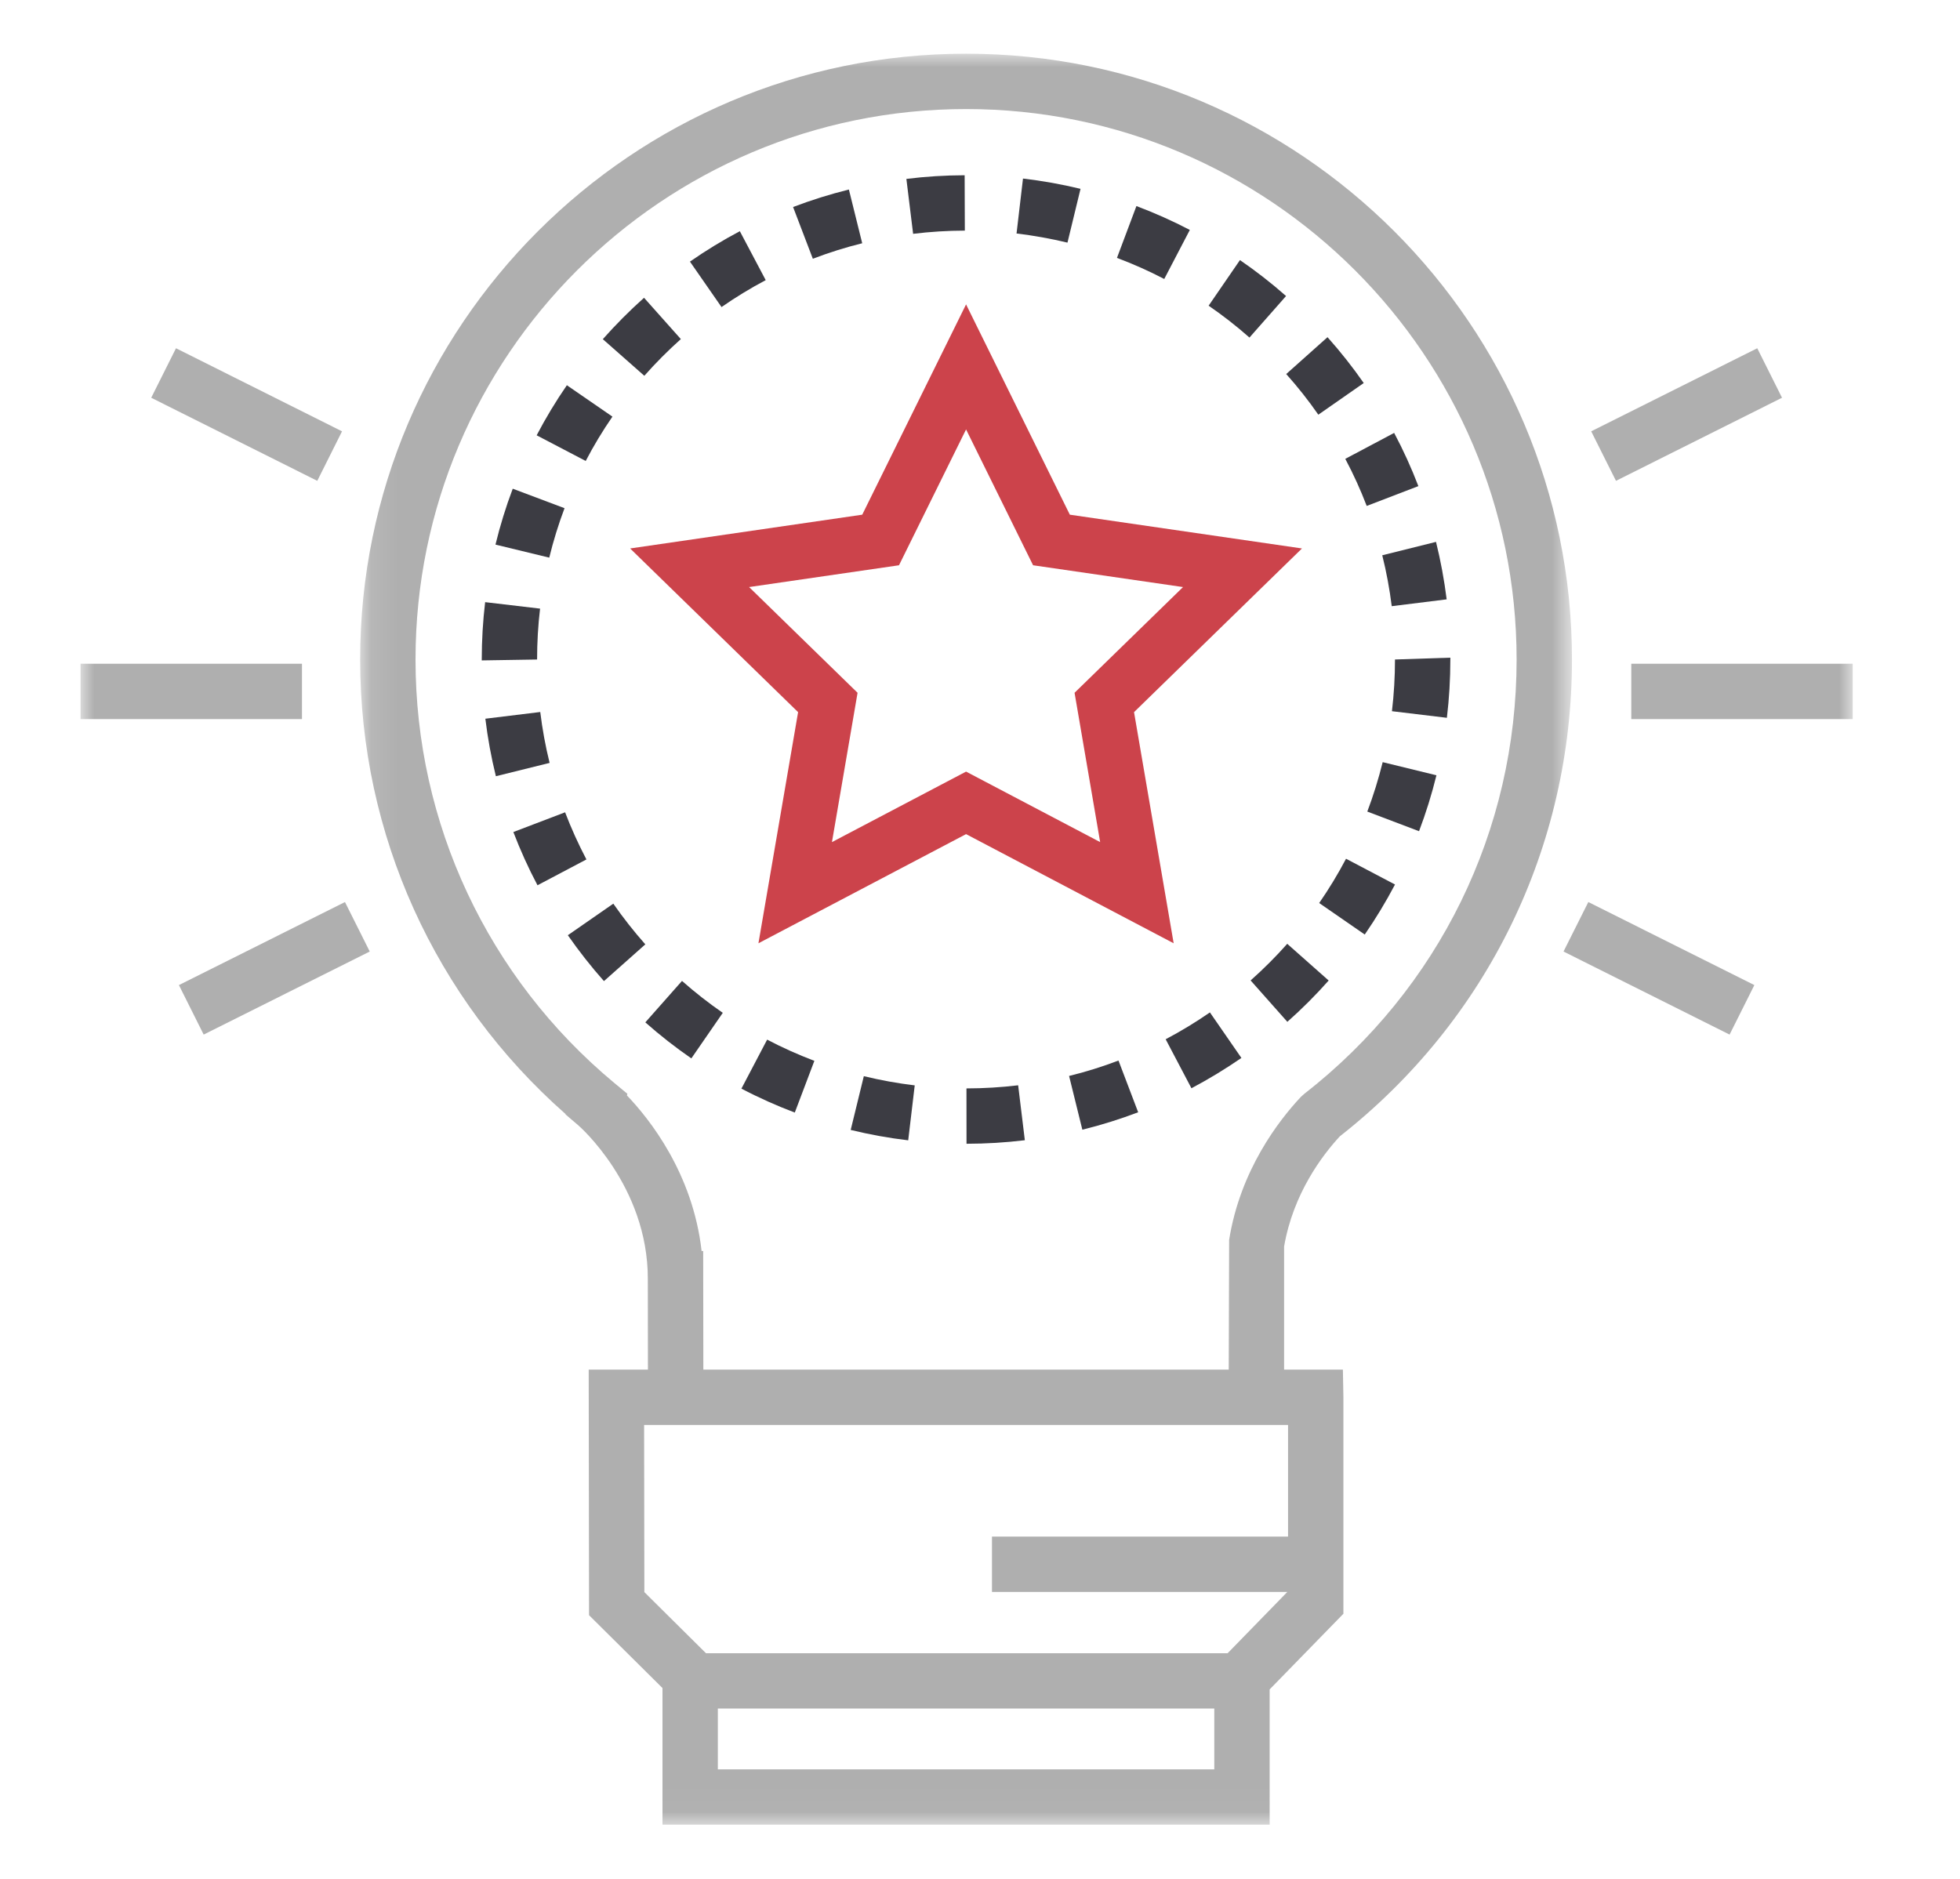 <?xml version="1.0" encoding="UTF-8"?>
<svg width="73px" height="70px" viewBox="0 0 73 70" version="1.1" xmlns="http://www.w3.org/2000/svg" xmlns:xlink="http://www.w3.org/1999/xlink">
    <!-- Generator: Sketch 50.2 (55047) - http://www.bohemiancoding.com/sketch -->
    <title>Careers_PD_Icon</title>
    <desc>Created with Sketch.</desc>
    <defs>
        <polygon id="path-1" points="0.106 0 45.24 0 45.24 65.969 0.106 65.969"></polygon>
        <polygon id="path-3" points="0 65.969 66.004 65.969 66.004 0 0 0"></polygon>
    </defs>
    <g id="Careers_PD_Icon" stroke="none" stroke-width="1" fill="none" fill-rule="evenodd">
        <g id="Group-4" transform="translate(3, 2)">
            <g id="AWTP_Icon">
                <g id="Page-1">
                    <g id="Group-3" transform="translate(10.308, 0)">
                        <mask id="mask-2" fill="white">
                            <use xlink:href="#path-1"></use>
                        </mask>
                        <g id="Clip-2"></g>
                        <path d="M22.674,2.062 C33.98,2.062 43.178,11.26 43.178,22.567 C43.178,28.932 40.293,34.832 35.262,38.752 L35.144,38.858 C34.325,39.731 32.886,41.584 32.471,44.186 L32.456,49.019 L12.888,49.019 L12.882,44.599 L12.823,44.599 C12.497,41.701 10.868,39.665 10.042,38.805 L10.058,38.743 L9.563,38.333 C4.865,34.423 2.167,28.675 2.168,22.567 C2.168,11.26 11.367,2.062 22.674,2.062 Z M34.665,51.08 L34.665,55.237 L23.638,55.237 L23.638,57.299 L34.639,57.299 L32.415,59.582 L12.986,59.582 L10.691,57.306 L10.682,51.08 L10.826,51.08 L34.518,51.08 L34.665,51.08 Z M13.428,63.908 L31.918,63.908 L31.918,61.643 L13.428,61.643 L13.428,63.908 Z M7.757,39.498 L7.754,39.511 L8.234,39.921 C8.261,39.944 10.82,42.174 10.82,45.629 L10.824,49.019 L8.618,49.019 L8.631,58.166 L11.366,60.879 L11.366,65.97 L33.98,65.97 L33.98,60.93 L36.727,58.112 L36.727,50.049 L36.708,49.019 L34.518,49.019 L34.518,44.434 C34.855,42.467 35.937,41.038 36.595,40.327 C42.09,36.013 45.24,29.545 45.24,22.567 C45.24,10.122 35.116,0 22.674,0 C10.231,0 0.106,10.122 0.106,22.567 C0.105,29.076 2.887,35.209 7.757,39.498 Z" id="Fill-1" fill="#AFAFAF" mask="url(#mask-2)"></path>
                    </g>
                    <path d="M44.899,9.027 C44.356,8.547 43.779,8.098 43.182,7.688 L42.015,9.387 C42.543,9.749 43.055,10.149 43.536,10.574 L44.899,9.027 Z" id="Fill-4" fill="#3C3C43"></path>
                    <path d="M41.315,6.565 C40.674,6.23 40.004,5.931 39.326,5.676 L38.601,7.607 C39.2,7.831 39.793,8.095 40.362,8.392 L41.315,6.565 Z" id="Fill-6" fill="#3C3C43"></path>
                    <path d="M47.903,16.846 L49.827,16.108 C49.568,15.432 49.265,14.765 48.925,14.126 L47.105,15.092 C47.406,15.657 47.674,16.248 47.903,16.846" id="Fill-8" fill="#3C3C43"></path>
                    <path d="M47.792,12.268 C47.379,11.674 46.925,11.1 46.443,10.56 L44.905,11.933 C45.333,12.411 45.735,12.92 46.101,13.447 L47.792,12.268 Z" id="Fill-10" fill="#3C3C43"></path>
                    <path d="M37.244,5.034 C36.542,4.864 35.82,4.735 35.101,4.651 L34.861,6.698 C35.498,6.773 36.137,6.889 36.758,7.038 L37.244,5.034 Z" id="Fill-12" fill="#3C3C43"></path>
                    <path d="M32.935,6.59 L32.928,4.528 C32.204,4.53 31.473,4.575 30.758,4.664 L31.009,6.71 C31.643,6.632 32.291,6.592 32.935,6.59" id="Fill-14" fill="#3C3C43"></path>
                    <path d="M48.843,24.492 L50.889,24.738 C50.975,24.022 51.018,23.291 51.018,22.566 L51.018,22.498 L48.956,22.566 C48.956,23.21 48.918,23.857 48.843,24.492" id="Fill-16" fill="#3C3C43"></path>
                    <path d="M43.579,34.521 L44.947,36.063 C45.489,35.583 46.007,35.065 46.486,34.524 L44.943,33.157 C44.517,33.638 44.059,34.095 43.579,34.521" id="Fill-18" fill="#3C3C43"></path>
                    <path d="M48.835,20.58 L50.881,20.326 C50.791,19.606 50.658,18.887 50.484,18.185 L48.482,18.684 C48.638,19.305 48.755,19.942 48.835,20.58" id="Fill-20" fill="#3C3C43"></path>
                    <path d="M25.519,8.435 L24.555,6.612 C23.916,6.95 23.29,7.332 22.697,7.745 L23.873,9.438 C24.399,9.072 24.953,8.734 25.519,8.435" id="Fill-22" fill="#3C3C43"></path>
                    <path d="M47.925,28.231 L49.852,28.962 C50.109,28.284 50.327,27.584 50.5,26.879 L48.498,26.39 C48.344,27.011 48.152,27.632 47.925,28.231" id="Fill-24" fill="#3C3C43"></path>
                    <path d="M18.047,28.258 L16.12,28.993 C16.378,29.668 16.68,30.336 17.019,30.976 L18.841,30.014 C18.543,29.446 18.275,28.856 18.047,28.258" id="Fill-26" fill="#3C3C43"></path>
                    <path d="M17.122,24.522 L15.077,24.772 C15.164,25.491 15.296,26.213 15.469,26.914 L17.47,26.418 C17.316,25.797 17.199,25.159 17.122,24.522" id="Fill-28" fill="#3C3C43"></path>
                    <path d="M21.035,36.083 C21.578,36.563 22.154,37.014 22.749,37.425 L23.92,35.728 C23.393,35.364 22.881,34.964 22.401,34.539 L21.035,36.083 Z" id="Fill-30" fill="#3C3C43"></path>
                    <path d="M17.115,20.671 L15.069,20.43 C14.985,21.133 14.943,21.852 14.943,22.567 L14.943,22.6 L17.004,22.567 C17.004,21.934 17.04,21.295 17.115,20.671" id="Fill-32" fill="#3C3C43"></path>
                    <path d="M46.133,31.638 L47.83,32.811 C48.241,32.215 48.62,31.588 48.957,30.948 L47.133,29.988 C46.835,30.555 46.498,31.11 46.133,31.638" id="Fill-34" fill="#3C3C43"></path>
                    <path d="M29.113,7.061 L28.617,5.06 C27.914,5.234 27.215,5.454 26.538,5.711 L27.274,7.638 C27.873,7.41 28.491,7.214 29.113,7.061" id="Fill-36" fill="#3C3C43"></path>
                    <path d="M24.614,38.551 C25.256,38.889 25.925,39.187 26.602,39.443 L27.331,37.516 C26.732,37.289 26.139,37.024 25.572,36.726 L24.614,38.551 Z" id="Fill-38" fill="#3C3C43"></path>
                    <path d="M32.996,38.543 L32.998,40.605 C33.723,40.604 34.453,40.56 35.17,40.473 L34.921,38.427 C34.287,38.503 33.639,38.542 32.996,38.543" id="Fill-40" fill="#3C3C43"></path>
                    <path d="M19.81,13.519 L18.113,12.35 C17.701,12.947 17.323,13.575 16.988,14.215 L18.815,15.171 C19.11,14.604 19.445,14.048 19.81,13.519" id="Fill-42" fill="#3C3C43"></path>
                    <path d="M22.358,10.631 L20.987,9.092 C20.447,9.574 19.932,10.093 19.452,10.634 L20.998,11.998 C21.422,11.518 21.88,11.058 22.358,10.631" id="Fill-44" fill="#3C3C43"></path>
                    <path d="M28.684,40.09 C29.385,40.261 30.106,40.392 30.826,40.477 L31.069,38.43 C30.433,38.354 29.795,38.238 29.173,38.087 L28.684,40.09 Z" id="Fill-46" fill="#3C3C43"></path>
                    <path d="M18.026,16.93 L16.097,16.204 C15.841,16.881 15.625,17.582 15.454,18.286 L17.457,18.772 C17.608,18.151 17.8,17.53 18.026,16.93" id="Fill-48" fill="#3C3C43"></path>
                    <path d="M21.035,33.177 C20.61,32.697 20.208,32.187 19.843,31.661 L18.149,32.837 C18.563,33.43 19.014,34.006 19.494,34.546 L21.035,33.177 Z" id="Fill-50" fill="#3C3C43"></path>
                    <path d="M40.415,36.712 L41.375,38.537 C42.015,38.199 42.641,37.818 43.236,37.408 L42.063,35.712 C41.536,36.077 40.982,36.413 40.415,36.712" id="Fill-52" fill="#3C3C43"></path>
                    <path d="M36.818,38.079 L37.312,40.081 C38.015,39.908 38.714,39.689 39.391,39.432 L38.658,37.505 C38.059,37.733 37.441,37.927 36.818,38.079" id="Fill-54" fill="#3C3C43"></path>
                    <path d="M30.483,19.056 L32.981,13.996 L35.477,19.056 L41.062,19.868 L37.022,23.806 L37.975,29.368 L32.981,26.742 L27.986,29.368 L28.94,23.806 L24.9,19.868 L30.483,19.056 Z M26.725,24.527 L25.248,33.137 L32.981,29.071 L40.713,33.137 L39.237,24.527 L45.492,18.43 L36.846,17.172 L32.981,9.338 L29.114,17.172 L20.469,18.43 L26.725,24.527 Z" id="Fill-56" fill="#CC434B"></path>
                    <mask id="mask-4" fill="white">
                        <use xlink:href="#path-3"></use>
                    </mask>
                    <g id="Clip-59"></g>
                    <polygon id="Fill-58" fill="#AFAFAF" mask="url(#mask-4)" points="0 24.786 8.247 24.786 8.247 22.724 0 22.724"></polygon>
                    <polygon id="Fill-60" fill="#AFAFAF" mask="url(#mask-4)" points="9.739 14.067 3.555 10.972 2.632 12.816 8.817 15.911"></polygon>
                    <polygon id="Fill-61" fill="#AFAFAF" mask="url(#mask-4)" points="4.586 36.538 10.771 33.444 9.848 31.601 3.664 34.694"></polygon>
                    <polygon id="Fill-62" fill="#AFAFAF" mask="url(#mask-4)" points="57.757 24.786 66.004 24.786 66.004 22.724 57.757 22.724"></polygon>
                    <polygon id="Fill-63" fill="#AFAFAF" mask="url(#mask-4)" points="63.371 12.816 62.449 10.972 56.264 14.067 57.187 15.911"></polygon>
                    <polygon id="Fill-64" fill="#AFAFAF" mask="url(#mask-4)" points="61.418 36.538 62.341 34.694 56.157 31.601 55.233 33.444"></polygon>
                </g>
            </g>
        </g>
    </g>
</svg>